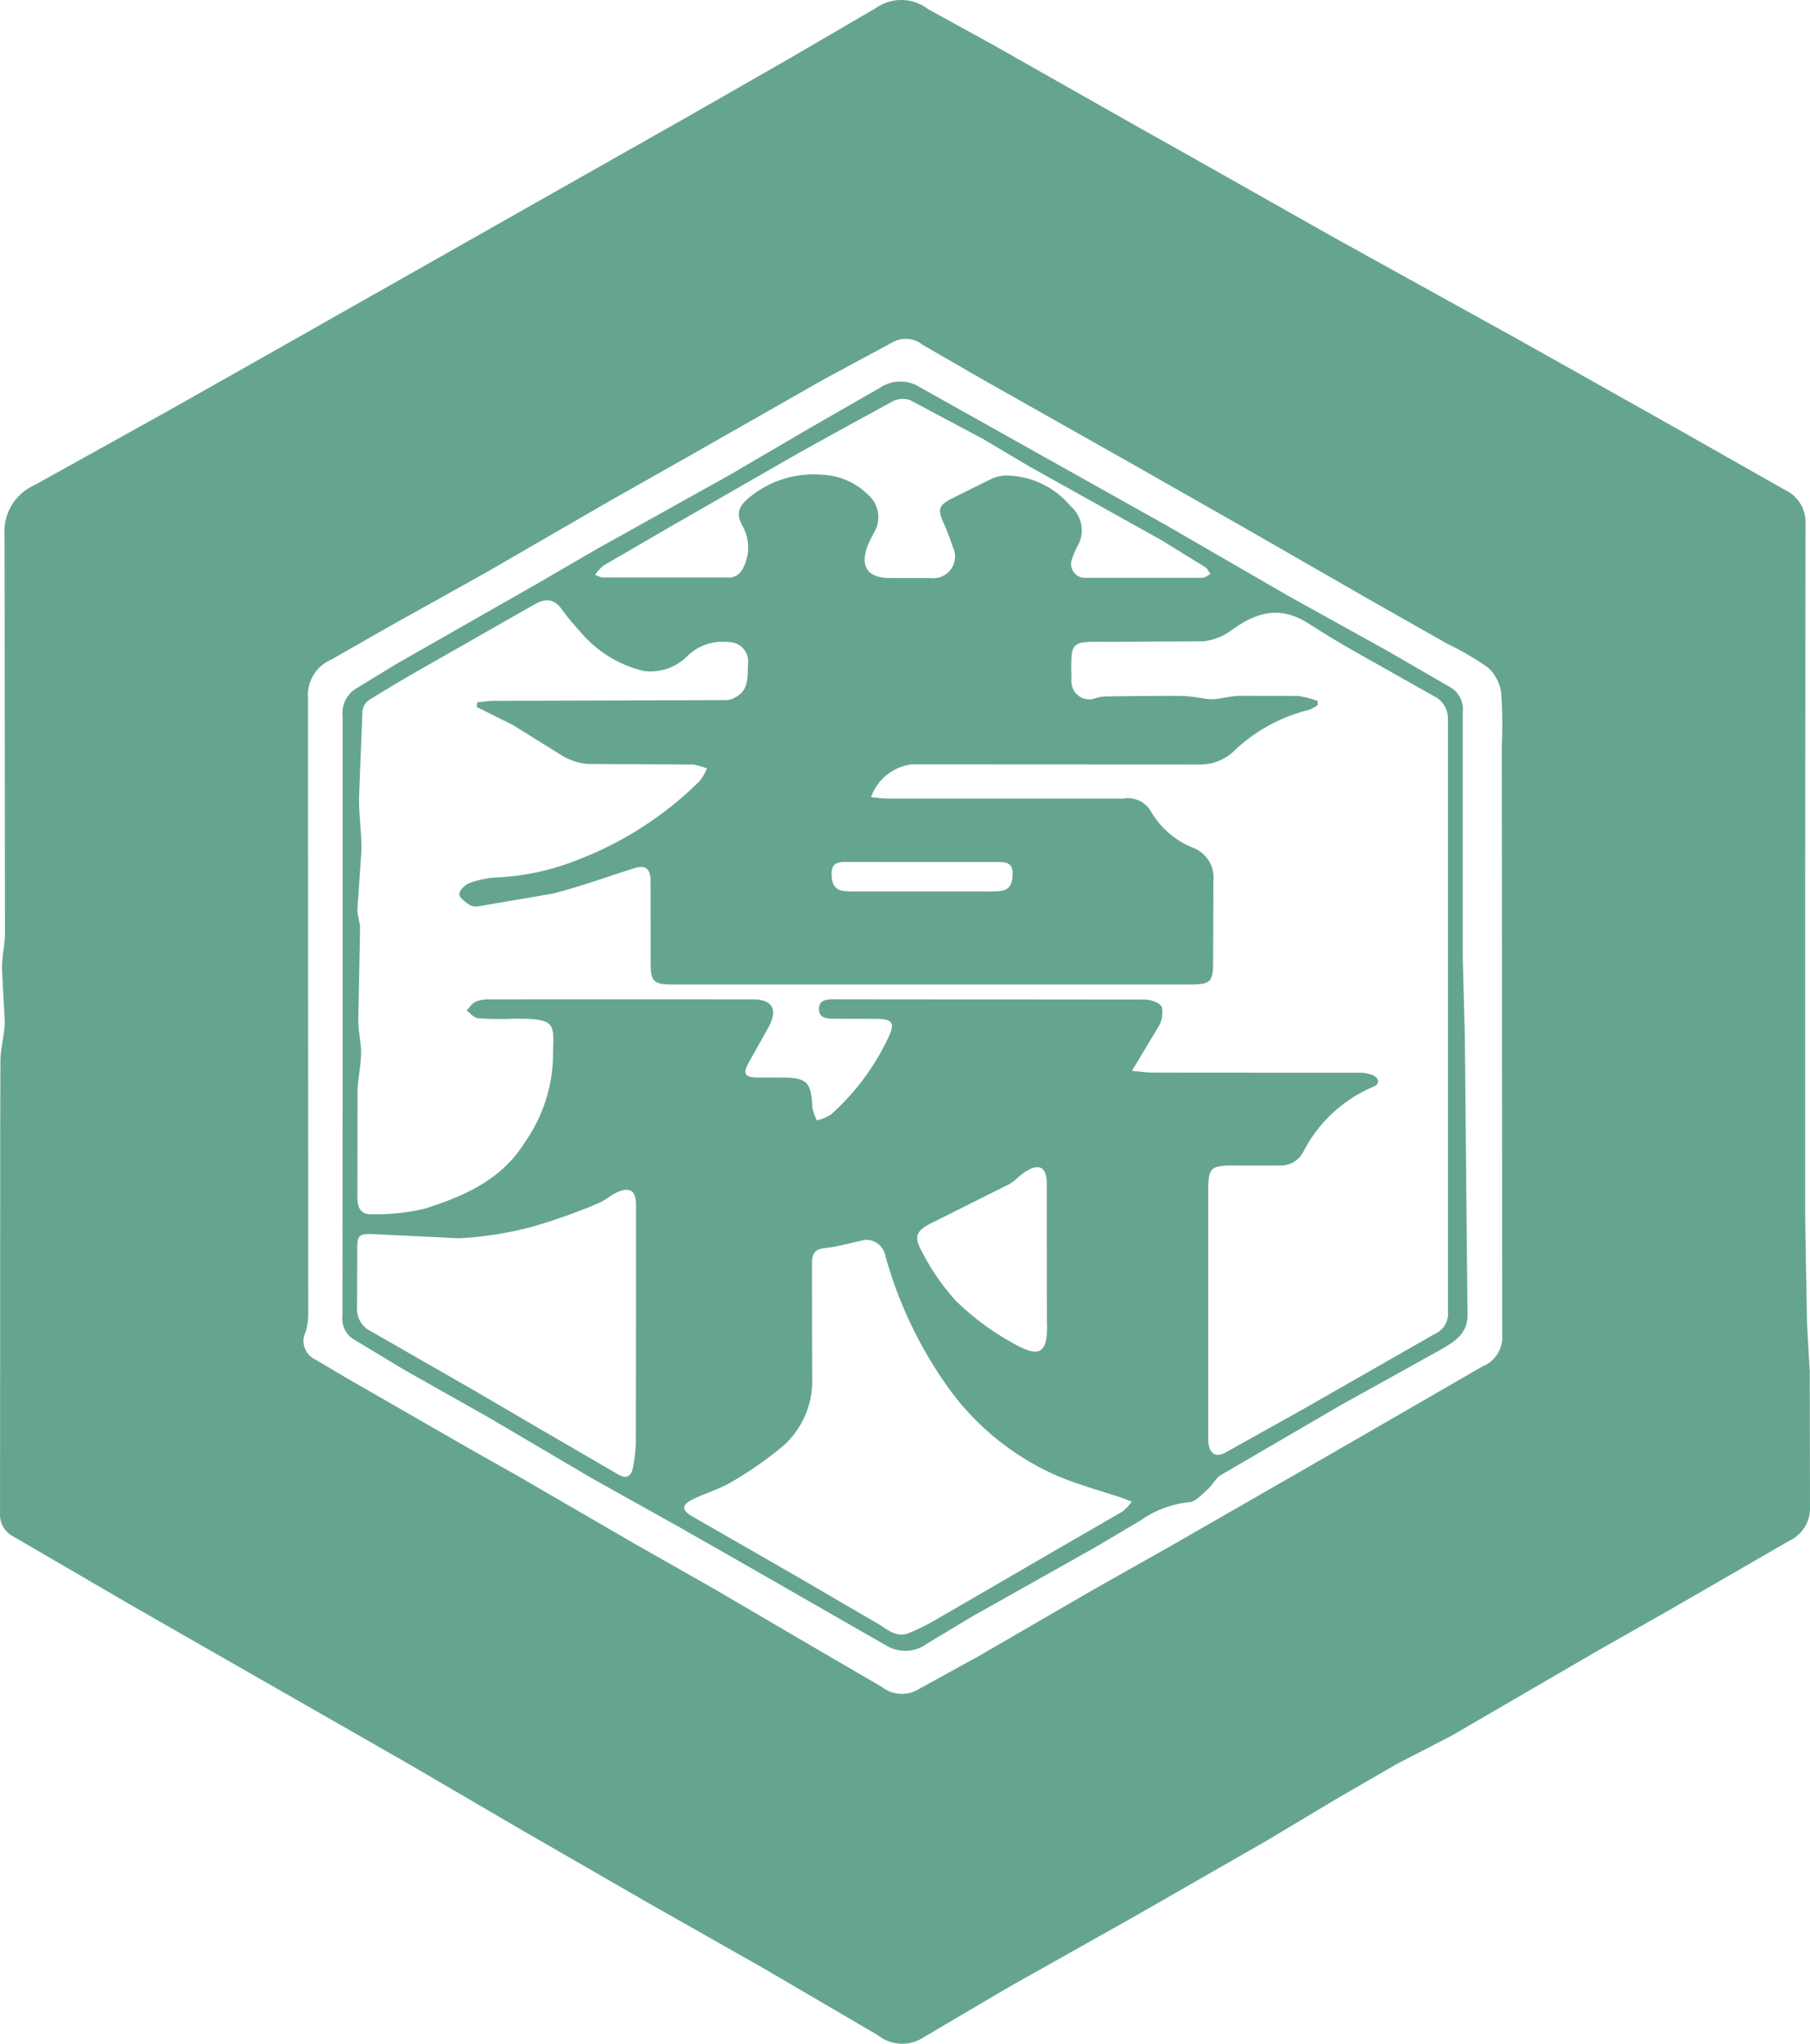 <svg xmlns="http://www.w3.org/2000/svg" viewBox="0 0 64 72.235" fill="#65a58e" xmlns:v="https://vecta.io/nano"><path d="M63.993 48.512l-.099-1.743-.065-3.689V30.931l.011-12.407a1.26 1.26 0 0 0-.726-1.209l-3.899-2.209-5.599-3.145-5.018-2.774-1.658-.921-5.181-2.925-1.579-.886-5.061-2.866L32.815.322a1.55 1.55 0 0 0-1.841-.039l-3.088 1.8-3.59 2.054-5.288 2.992-3.884 2.2-5.251 2.973-3.938 2.225-4.711 2.617c-.696.308-1.122 1.021-1.063 1.78l.014 14.05c0 .423-.111.847-.106 1.269l.099 1.849c0 .453-.138.904-.153 1.358l-.008 2.469v1.736L.001 53.498a.86.86 0 0 0 .476.811l4.169 2.429 4.824 2.76 4.863 2.78 4.091 2.388 4.554 2.624 3.975 2.251 4.09 2.393c.47.376 1.129.402 1.628.065l3.006-1.77 4.358-2.449 4.748-2.72 2.475-1.481 2.126-1.229 1.948-1.006 5.063-2.944 2.698-1.532 4.169-2.407c.48-.221.774-.716.738-1.243l-.009-4.701M53.102 26.349l.013 20.826a1.11 1.11 0 0 1-.704 1.124l-3.991 2.306-2.501 1.44-4.444 2.552-2.89 1.631-3.951 2.29-2.257 1.243c-.388.182-.846.131-1.185-.131l-2.009-1.171-3.978-2.327-2.736-1.553-4.173-2.421-1.578-.888-4.48-2.575-1.075-.637c-.365-.161-.531-.588-.37-.953l.017-.036c.06-.206.09-.419.089-.633L10.89 24.64a1.36 1.36 0 0 1 .821-1.326l2.133-1.216 3.38-1.884 4.279-2.475 2.814-1.592 4.793-2.728 2.506-1.351a.96.96 0 0 1 1.015.124l2.127 1.228 5.479 3.093 3.707 2.108 4.557 2.617 2.662 1.509c.504.243.988.525 1.447.844.259.235.426.554.47.901.044.618.051 1.238.022 1.856l.003.001zm-1.306 10.345l-.075-2.921v-8.602c.042-.351-.127-.694-.43-.875l-2.274-1.315-3.468-1.922-4.288-2.48-2.97-1.664-5.79-3.243a1.28 1.28 0 0 0-1.381.03l-2.57 1.475-2.748 1.609-4.707 2.623-2.159 1.254-4.903 2.794-1.396.851c-.362.2-.568.598-.523 1.009v3.015 8.822l-.004 9.338a.86.86 0 0 0 .361.824l1.843 1.112 2.929 1.65 3.711 2.185 3.119 1.741 2.545 1.452 4.711 2.699a1.31 1.31 0 0 0 1.457-.065l1.586-.955 4.358-2.449 1.593-.943a3.62 3.62 0 0 1 1.714-.648c.224 0 .458-.277.667-.458.171-.147.275-.387.458-.498l4.279-2.494 3.468-1.924c.483-.276.989-.565.981-1.248l-.095-9.781m-30.44-16.713l2.272-1.319L28.261 16l1.735-.959 1.588-.867a.78.78 0 0 1 .601-.029l2.552 1.357 1.666.988 4.665 2.602 1.54.948c.084.053.131.166.192.251-.096.046-.192.131-.289.131h-4.106a.49.49 0 0 1-.495-.677 2.62 2.62 0 0 1 .186-.436c.273-.464.176-1.057-.232-1.409a3.02 3.02 0 0 0-2.297-1.095 1.42 1.42 0 0 0-.535.131l-1.393.692c-.444.229-.486.376-.289.823a8.22 8.22 0 0 1 .341.884c.186.381.028.84-.353 1.026-.14.068-.298.092-.452.069H31.46c-.793 0-1.07-.425-.766-1.178.059-.147.139-.285.21-.427a1.05 1.05 0 0 0-.23-1.356c-.424-.415-.986-.659-1.578-.686a3.55 3.55 0 0 0-2.5.72c-.465.353-.613.624-.322 1.123.252.48.237 1.057-.039 1.523a.54.54 0 0 1-.402.262h-4.538a1.11 1.11 0 0 1-.254-.099c.09-.125.195-.237.313-.336m9.893 10.491h2.72 1.36c.281 0 .48.06.478.4 0 .319-.069.582-.439.627-.172.015-.345.019-.517.012h-4.62c-.129.005-.259.001-.388-.012-.369-.051-.436-.311-.436-.631 0-.342.203-.398.482-.397h1.36m-8.763 20.491a5.56 5.56 0 0 1-.101.898c-.052.3-.209.439-.517.262l-2.793-1.623-2.342-1.37-3.626-2.077a.87.87 0 0 1-.48-.847l.007-2.028c0-.514.046-.574.58-.553l3 .147a12.5 12.5 0 0 0 2.574-.399 20.66 20.66 0 0 0 2.346-.828c.238-.091.435-.279.668-.388.464-.217.686-.076.688.427v4.323l-.005 4.064m17.2 2.463l-2.386 1.379-4.133 2.398a7.55 7.55 0 0 1-1.042.52c-.458.177-.792-.178-1.141-.372l-2.826-1.646-3.697-2.123c-.37-.216-.351-.406.052-.599.453-.217.947-.359 1.374-.616.643-.372 1.253-.8 1.822-1.278a3.06 3.06 0 0 0 1.01-2.428l-.006-3.975c0-.327.056-.533.454-.575.479-.051.948-.192 1.422-.291.342-.022.648.212.715.549a14.82 14.82 0 0 0 2.278 4.743c.946 1.292 2.207 2.32 3.664 2.986.792.357 1.646.575 2.473.857l.301.117a1.91 1.91 0 0 1-.332.356m-2.663-6.609c.029 1.141-.393 1.091-1.122.697-.768-.413-1.475-.931-2.1-1.54a7.92 7.92 0 0 1-1.23-1.799c-.281-.499-.131-.716.415-.975l2.689-1.345c.213-.11.374-.315.578-.444.494-.312.754-.171.762.412v1.985l.005 3.01m14.182-.442a.79.79 0 0 1-.483.775l-4.6 2.628-2.785 1.555c-.38.206-.611.012-.611-.492v-8.344c0-1.342-.065-1.318 1.291-1.305l1.254-.003a.89.89 0 0 0 .812-.474c.525-1.031 1.396-1.845 2.46-2.301.285-.114.217-.298.026-.406a1.15 1.15 0 0 0-.539-.097c-2.435-.006-4.871 0-7.307-.007-.191 0-.382-.033-.694-.061l.935-1.557a.96.96 0 0 0 .12-.7c-.065-.15-.393-.262-.608-.262l-10.894-.01c-.272 0-.626-.024-.62.355.005.341.338.33.601.332l1.426.003c.584.007.674.158.417.681-.487 1.03-1.177 1.951-2.028 2.709a1.68 1.68 0 0 1-.486.2 1.63 1.63 0 0 1-.164-.453c-.042-.916-.189-1.061-1.116-1.061h-.821c-.466-.01-.533-.135-.3-.552l.715-1.278c.302-.606.089-.934-.593-.934a7199.75 7199.75 0 0 0-9.295 0c-.172-.007-.343.022-.503.085-.124.057-.209.202-.311.308.131.096.253.262.393.274a10.51 10.51 0 0 0 1.209.019c1.707-.029 1.449.203 1.449 1.45a5.49 5.49 0 0 1-.997 2.924c-.828 1.332-2.163 1.903-3.554 2.344-.612.141-1.239.205-1.867.19-.357.018-.496-.222-.495-.567l.004-3.773c.007-.446.12-.891.126-1.337.006-.393-.103-.79-.1-1.184l.065-3.225c0-.238-.105-.478-.094-.715l.142-2.051c.01-.623-.094-1.248-.086-1.871l.122-3.071a.55.55 0 0 1 .227-.375 53.66 53.66 0 0 1 1.887-1.123l3.931-2.24c.399-.232.71-.25 1 .148a8.15 8.15 0 0 0 .626.762 4.22 4.22 0 0 0 2.255 1.419c.583.085 1.171-.117 1.579-.542a1.8 1.8 0 0 1 1.464-.476.68.68 0 0 1 .667.692c-.039.463.077.996-.465 1.268-.087.051-.184.082-.284.091l-8.223.025c-.203 0-.405.035-.608.054l-.018.162 1.29.643 1.713 1.067c.277.171.591.276.916.304l3.717.022c.174.025.344.072.506.141a1.88 1.88 0 0 1-.273.458 12.46 12.46 0 0 1-4.193 2.729 8.84 8.84 0 0 1-2.912.66 3.26 3.26 0 0 0-1.006.196c-.16.056-.374.262-.371.398s.228.291.384.393a.53.53 0 0 0 .338.027l2.57-.438c.981-.246 1.938-.602 2.907-.903.383-.119.559.018.562.446l.004 2.94c0 .612.116.726.739.727h10.16 8.203c.682 0 .785-.099.785-.769l.011-2.896c.052-.505-.24-.982-.714-1.165a3.04 3.04 0 0 1-1.523-1.334.94.94 0 0 0-.936-.408h-8.344c-.193 0-.387-.03-.589-.046a1.76 1.76 0 0 1 1.433-1.162l10.203.005a1.71 1.71 0 0 0 1.203-.481 5.84 5.84 0 0 1 2.645-1.451 1.27 1.27 0 0 0 .308-.166v-.149a3.37 3.37 0 0 0-.705-.178l-2.064-.003c-.282.007-.562.084-.845.115a1.71 1.71 0 0 1-.378-.014 7.15 7.15 0 0 0-.761-.097c-.916-.006-1.828.007-2.742.018a1.23 1.23 0 0 0-.335.055c-.323.134-.694-.018-.828-.341a.64.64 0 0 1-.049-.241.31.31 0 0 1 0-.043c-.014-1.384-.09-1.374 1.274-1.362l3.371-.016a1.98 1.98 0 0 0 1.006-.385c1.006-.732 1.814-.841 2.776-.219a33.69 33.69 0 0 0 1.583.958l2.814 1.587a.88.88 0 0 1 .489.84v20.925"/></svg>